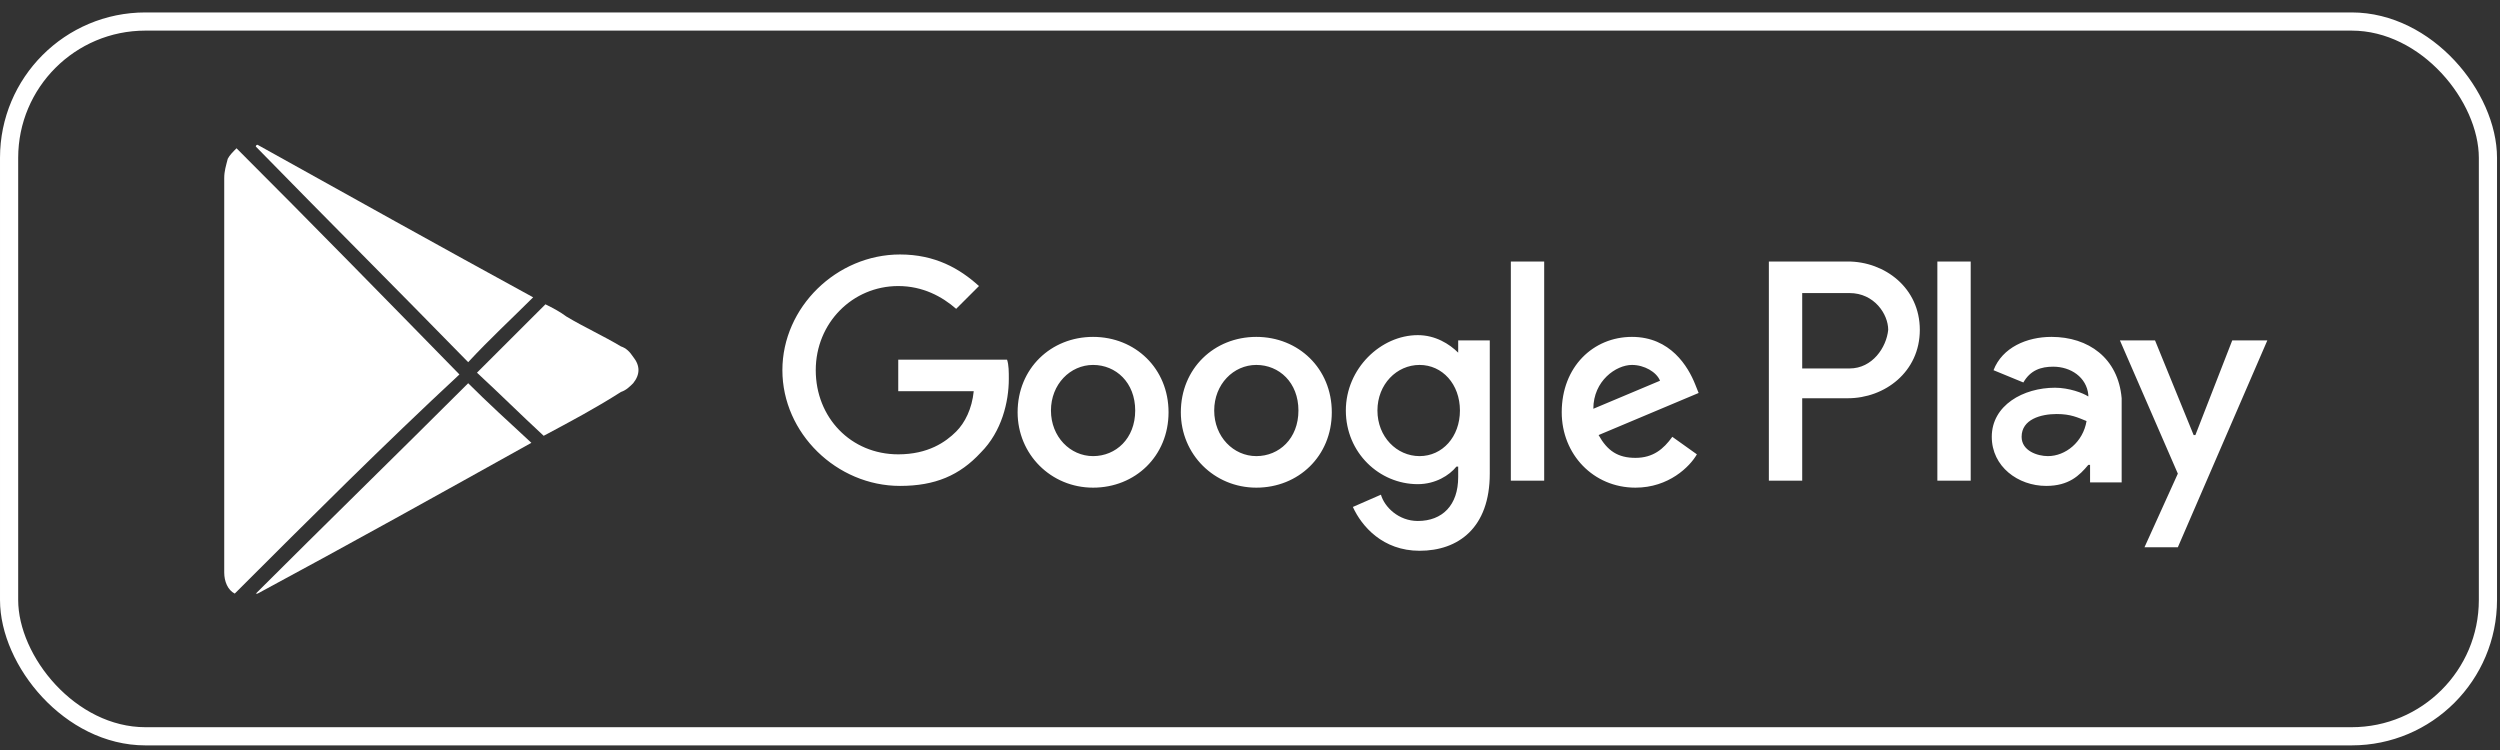 <svg width="110" height="33" viewBox="0 0 110 33" fill="none" xmlns="http://www.w3.org/2000/svg">
<rect x="0" y="0" width="110" height="33" fill="#333333" stroke="none"/>
<g id="1">
<rect x="0.4" y="0.947" width="109.069" height="31.45" rx="5.998" stroke="white" stroke-width="0.8"/>
<path id="Vector" d="M55.278 14.823C53.425 14.823 51.957 16.212 51.957 18.14C51.957 19.991 53.425 21.457 55.278 21.457C57.131 21.457 58.599 20.069 58.599 18.14C58.599 16.212 57.131 14.823 55.278 14.823ZM55.278 20.069C54.274 20.069 53.425 19.22 53.425 18.063C53.425 16.906 54.274 16.057 55.278 16.057C56.282 16.057 57.131 16.829 57.131 18.063C57.131 19.297 56.282 20.069 55.278 20.069ZM48.095 14.823C46.242 14.823 44.775 16.212 44.775 18.14C44.775 19.991 46.242 21.457 48.095 21.457C49.949 21.457 51.416 20.069 51.416 18.14C51.416 16.212 49.949 14.823 48.095 14.823ZM48.095 20.069C47.092 20.069 46.242 19.22 46.242 18.063C46.242 16.906 47.092 16.057 48.095 16.057C49.099 16.057 49.949 16.829 49.949 18.063C49.949 19.297 49.099 20.069 48.095 20.069ZM39.523 15.826V17.214H42.844C42.767 17.986 42.458 18.603 42.071 18.989C41.608 19.451 40.836 19.991 39.523 19.991C37.438 19.991 35.893 18.372 35.893 16.289C35.893 14.206 37.515 12.586 39.523 12.586C40.604 12.586 41.454 13.049 42.071 13.589L43.075 12.586C42.226 11.815 41.145 11.197 39.6 11.197C36.82 11.197 34.425 13.512 34.425 16.289C34.425 19.066 36.82 21.38 39.6 21.38C41.145 21.38 42.226 20.917 43.153 19.914C44.079 18.989 44.388 17.677 44.388 16.674C44.388 16.366 44.388 16.057 44.311 15.826H39.523ZM74.586 16.906C74.277 16.134 73.504 14.823 71.806 14.823C70.107 14.823 68.716 16.134 68.716 18.14C68.716 19.991 70.107 21.457 71.96 21.457C73.427 21.457 74.354 20.531 74.663 19.991L73.582 19.22C73.196 19.76 72.732 20.146 71.96 20.146C71.188 20.146 70.724 19.837 70.338 19.143L74.74 17.291L74.586 16.906ZM70.107 17.986C70.107 16.752 71.111 16.057 71.806 16.057C72.346 16.057 72.887 16.366 73.041 16.752L70.107 17.986ZM66.477 21.148H67.944V11.506H66.477V21.148ZM64.16 15.517C63.773 15.132 63.156 14.746 62.383 14.746C60.761 14.746 59.217 16.212 59.217 18.063C59.217 19.914 60.684 21.303 62.383 21.303C63.156 21.303 63.773 20.917 64.082 20.531H64.16V20.994C64.16 22.229 63.465 22.923 62.383 22.923C61.534 22.923 60.916 22.306 60.761 21.766L59.526 22.306C59.912 23.154 60.839 24.234 62.461 24.234C64.16 24.234 65.55 23.231 65.55 20.84V14.977H64.16V15.517ZM62.461 20.069C61.457 20.069 60.607 19.22 60.607 18.063C60.607 16.906 61.457 16.057 62.461 16.057C63.465 16.057 64.237 16.906 64.237 18.063C64.237 19.22 63.465 20.069 62.461 20.069ZM81.305 11.506H77.83V21.148H79.297V17.523H81.305C82.927 17.523 84.472 16.366 84.472 14.514C84.472 12.663 82.927 11.506 81.305 11.506ZM81.382 16.212H79.297V12.895H81.382C82.463 12.895 83.081 13.82 83.081 14.514C83.004 15.286 82.386 16.212 81.382 16.212ZM90.264 14.823C89.183 14.823 88.101 15.286 87.715 16.289L89.028 16.829C89.337 16.289 89.8 16.134 90.341 16.134C91.113 16.134 91.808 16.597 91.886 17.369V17.446C91.654 17.291 91.036 17.06 90.418 17.06C89.028 17.06 87.638 17.831 87.638 19.22C87.638 20.531 88.796 21.38 90.032 21.38C91.036 21.38 91.5 20.917 91.886 20.454H91.963V21.226H93.353V17.523C93.199 15.749 91.886 14.823 90.264 14.823ZM90.109 20.069C89.646 20.069 88.951 19.837 88.951 19.22C88.951 18.449 89.8 18.217 90.496 18.217C91.113 18.217 91.422 18.372 91.808 18.526C91.654 19.451 90.882 20.069 90.109 20.069ZM98.219 14.977L96.597 19.143H96.52L94.821 14.977H93.276L95.825 20.84L94.357 24.08H95.825L99.763 14.977H98.219ZM85.244 21.148H86.711V11.506H85.244V21.148Z" fill="white"/>
<path id="Vector_2" d="M10.329 26.118C10.021 25.964 9.866 25.578 9.866 25.193C9.866 25.115 9.866 24.961 9.866 24.884C9.866 19.176 9.866 13.467 9.866 7.836C9.866 7.527 9.943 7.296 10.021 6.987C10.098 6.833 10.252 6.679 10.407 6.524C13.728 9.842 16.971 13.159 20.215 16.476C16.894 19.561 13.65 22.801 10.329 26.118Z" fill="white"/>
<path id="Vector_3" d="M23.458 13.082C22.531 14.008 21.527 14.933 20.6 15.936C17.511 12.773 14.345 9.61 11.255 6.448C11.255 6.448 11.255 6.371 11.333 6.371C15.349 8.608 19.365 10.845 23.458 13.082Z" fill="white"/>
<path id="Vector_4" d="M11.255 26.119C14.345 23.033 17.511 19.947 20.6 16.862C21.45 17.71 22.377 18.559 23.381 19.484C19.365 21.721 15.349 23.959 11.333 26.119H11.255Z" fill="white"/>
<path id="Vector_5" d="M23.922 19.175C22.918 18.25 21.991 17.324 20.987 16.398C21.991 15.396 22.995 14.393 23.999 13.39C24.308 13.544 24.617 13.698 24.926 13.93C25.698 14.393 26.548 14.778 27.32 15.241C27.552 15.318 27.706 15.473 27.861 15.704C28.17 16.09 28.17 16.476 27.861 16.861C27.706 17.015 27.552 17.17 27.32 17.247C26.239 17.941 25.08 18.558 23.922 19.175Z" fill="white"/>
</g>
</svg>
